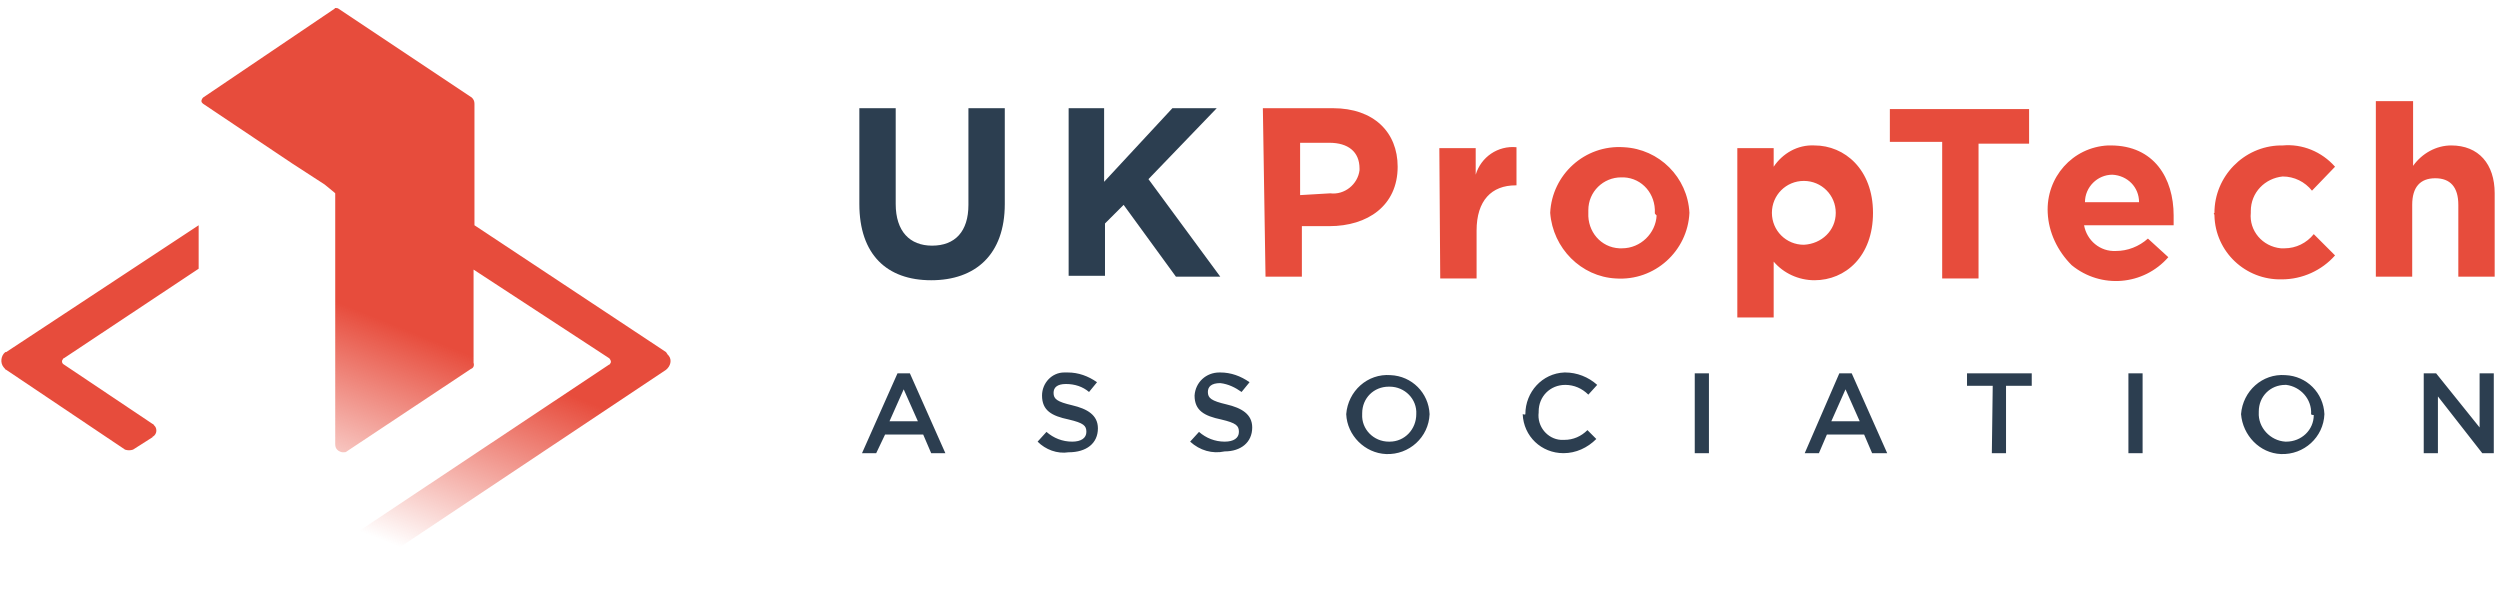 <svg xmlns="http://www.w3.org/2000/svg" viewBox="0 0 281.9 66.9">
<path fill="none" d="M-9.1-4.3h296v74.9h-296z"/>
<path fill="#2c3e50" fill-rule="evenodd" d="M96.9 23V12.2h4.1V23c0 3.1 1.6 4.7 4.1 4.7 2.6 0 4.1-1.6 4.1-4.6V12.2h4.1V23c0 5.7-3.3 8.6-8.3 8.6s-8.1-2.9-8.1-8.6zm23.5-10.8h4.1v8.3l7.7-8.3h5l-7.7 8 8.1 11h-5l-5.9-8.1-2.1 2.1v5.9h-4.1V12.2h-.1zm-16.9 35.3l-1.6-3.6-1.6 3.6h3.2zm-2.3-5.4h1.4l4 9H105l-.9-2.1h-4.3l-1 2.1h-1.6l4-9zm15.8 7.7l1-1.1c.8.7 1.8 1.1 2.9 1.1 1 0 1.6-.4 1.6-1.1 0-.7-.3-1-2-1.4-1.9-.4-3-1-3-2.7 0-1.4 1.1-2.6 2.5-2.6h.4c1.2 0 2.3.4 3.3 1.1l-.9 1.1c-.7-.6-1.6-.9-2.6-.9s-1.4.4-1.4 1c0 .7.4 1 2.1 1.4s2.9 1.1 2.9 2.6c0 1.7-1.3 2.7-3.3 2.7-1.3.2-2.6-.3-3.5-1.2zm17.2 0l1-1.1c.8.7 1.8 1.1 2.9 1.1 1 0 1.6-.4 1.6-1.1 0-.7-.3-1-2-1.4-1.9-.4-3-1-3-2.7.1-1.5 1.3-2.6 2.8-2.6h.1c1.2 0 2.3.4 3.3 1.1l-.9 1.1c-.7-.5-1.5-.9-2.4-1-1 0-1.4.4-1.4 1 0 .7.4 1 2.1 1.4 1.7.4 2.9 1.1 2.9 2.6 0 1.7-1.3 2.7-3.1 2.7-1.4.3-2.8-.1-3.9-1.1zm25.5-3.1c.1-1.7-1.3-3.1-3-3.1h-.1c-1.7 0-3 1.3-3 3v.1c-.1 1.7 1.3 3.1 3 3.1h.1c1.7 0 3-1.4 3-3.1zm-7.9 0c.2-2.6 2.4-4.6 5-4.4 2.4.1 4.3 2 4.4 4.4-.1 2.6-2.3 4.6-4.9 4.5-2.4-.1-4.4-2.1-4.5-4.5zm20.2 0c0-2.5 1.9-4.6 4.4-4.7h.1c1.3 0 2.6.5 3.6 1.4l-1 1.1c-.7-.7-1.6-1.1-2.6-1.1-1.7 0-3 1.3-3 3v.1c-.2 1.6 1 3 2.5 3.1h.4c1 0 1.9-.4 2.6-1.1l1 1c-1 1-2.3 1.6-3.7 1.6-2.5 0-4.5-1.9-4.6-4.4.3.1.3 0 .3 0zm19.1 4.4v-9h1.6v9h-1.6zm18.6-3.6l-1.6-3.6-1.6 3.6h3.2zm-2.3-5.4h1.4l4 9h-1.7l-.9-2.1H206l-.9 2.1h-1.6l3.9-9zm17.3 1.4h-2.9v-1.4h7.3v1.4h-2.9v7.6h-1.6l.1-7.6zm15.3 7.6v-9h1.6v9H240zm20.6-4.4c.1-1.7-1.2-3.1-2.8-3.3h-.1c-1.7 0-3 1.3-3 3v.1c-.1 1.7 1.3 3.2 3 3.3h.1c1.7 0 3.1-1.3 3.1-3-.3 0-.3-.1-.3-.1zm-7.9 0c.2-2.6 2.4-4.6 5-4.4 2.4.1 4.3 2 4.4 4.4-.1 2.6-2.3 4.6-4.9 4.5-2.4-.1-4.3-2.1-4.5-4.5zm20.6-4.6h1.4l4.9 6.1v-6.1h1.6v9h-1.3l-5-6.4v6.4h-1.6v-9z" clip-rule="evenodd"/>
<path fill="#e74c3c" fill-rule="evenodd" d="M150 21.8c1.6.2 3.1-1 3.3-2.6V19c0-1.9-1.3-2.9-3.4-2.9h-3.3V22l3.4-.2zm-7.6-9.6h7.9c4.6 0 7.3 2.7 7.3 6.6 0 4.4-3.4 6.7-7.7 6.7h-3.1v5.7h-4.1l-.3-19zm19.9 4.5h4.1v3c.6-2 2.5-3.3 4.6-3.1v4.3h-.1c-2.7 0-4.4 1.7-4.4 5.1v5.4h-4.1l-.1-14.7zm24.3 7.3c.1-2.1-1.4-3.9-3.5-4h-.3c-2 0-3.7 1.6-3.7 3.7v.3c-.1 2.1 1.4 3.9 3.5 4h.3c2.1 0 3.8-1.7 3.9-3.7-.2-.2-.2-.2-.2-.3zm-11.8 0c.2-4.3 3.9-7.7 8.3-7.4 4 .2 7.2 3.4 7.4 7.4-.2 4.3-3.9 7.7-8.3 7.4-3.9-.2-7.1-3.4-7.4-7.4zm32.2 0c0-2-1.6-3.6-3.6-3.6s-3.6 1.6-3.6 3.6 1.6 3.6 3.6 3.6c2-.1 3.6-1.6 3.6-3.6zm-11.1-7.3h4.1v2.1c1-1.5 2.7-2.5 4.6-2.4 3.4 0 6.6 2.7 6.6 7.6s-3.1 7.6-6.6 7.6c-1.8 0-3.5-.8-4.6-2.1v6.3h-4.1V16.7zM219 16h-5.9v-3.7h15.7v3.9h-5.7v15.2H219V16zm22.2 6.8c0-1.7-1.3-3-3-3.1-1.7 0-3.1 1.4-3.1 3.1h6.1zM230.9 24c-.2-4 2.8-7.4 6.8-7.6h.3c4.9 0 7.1 3.7 7.1 7.9v1.1H235c.3 1.7 1.8 3 3.6 2.9 1.3 0 2.6-.5 3.6-1.4l2.3 2.1c-2.8 3.2-7.6 3.6-10.9.9-1.6-1.6-2.6-3.7-2.7-5.9zm18.8 0c0-4.1 3.3-7.5 7.4-7.6h.3c2.2-.2 4.4.7 5.9 2.4l-2.6 2.7c-.8-1-2-1.6-3.3-1.6-2 .2-3.6 1.8-3.6 3.9v.2c-.2 2 1.3 3.8 3.4 4h.4c1.3 0 2.5-.6 3.3-1.6l2.4 2.4c-1.5 1.7-3.7 2.7-6 2.7-4.1.1-7.5-3.1-7.6-7.2v-.1c-.1-.1-.1-.1 0-.2zM268 11.4h4.1v7.3c1-1.4 2.6-2.3 4.3-2.3 3.1 0 4.9 2.1 4.9 5.4v9.4h-4.1v-8.1c0-2-.9-3-2.6-3s-2.6 1-2.6 3v8.1h-4.1V11.4h.1zM7.2 41.1l10 6.7c.1 0 .1.1.3.3.2.3.2.8-.2 1.1 0 0-.1 0-.1.1L15 50.7c-.3.1-.6.1-.9 0l-13.4-9c-.1 0-.1-.1-.3-.3-.4-.5-.3-1.3.2-1.7h.1l21.7-14.3v4.9L7.2 40.4c-.1 0-.1.1-.1.1-.2.2-.1.5.1.6z" clip-rule="evenodd"/>
<linearGradient id="a" x1="-452.718" x2="-452.847" y1="451.704" y2="451.306" gradientTransform="matrix(45.937 0 0 -56.594 20842.72 25600.945)" gradientUnits="userSpaceOnUse">
<stop offset="0" stop-color="#e74c3c"/>
<stop offset="1" stop-color="#e74c3c" stop-opacity="0"/>
</linearGradient>
<path fill="url(#a)" fill-rule="evenodd" d="M75.1 39.7L53.5 25.4V11.7c0-.3-.1-.5-.3-.7l-15-10c-.1-.1-.3-.1-.4-.1l-.1.1-14.8 10c-.1.1-.3.4-.1.6l.1.1 10 6.7 3.7 2.4 1.1.9.1.1v28.3c0 .5.3.8.8.9h.1c.2 0 .3 0 .4-.1l14-9.3c.3-.1.4-.4.3-.7V30.4l15.3 10c.1.1.3.4.1.6 0 .1-.1.1-.1.1L37.9 61.6 34.2 64l2.6 1.7c.7.4 1.6.4 2.3 0l36-24c.5-.4.7-1.1.3-1.6l-.1-.1-.2-.3" clip-rule="evenodd"/>
</svg>
